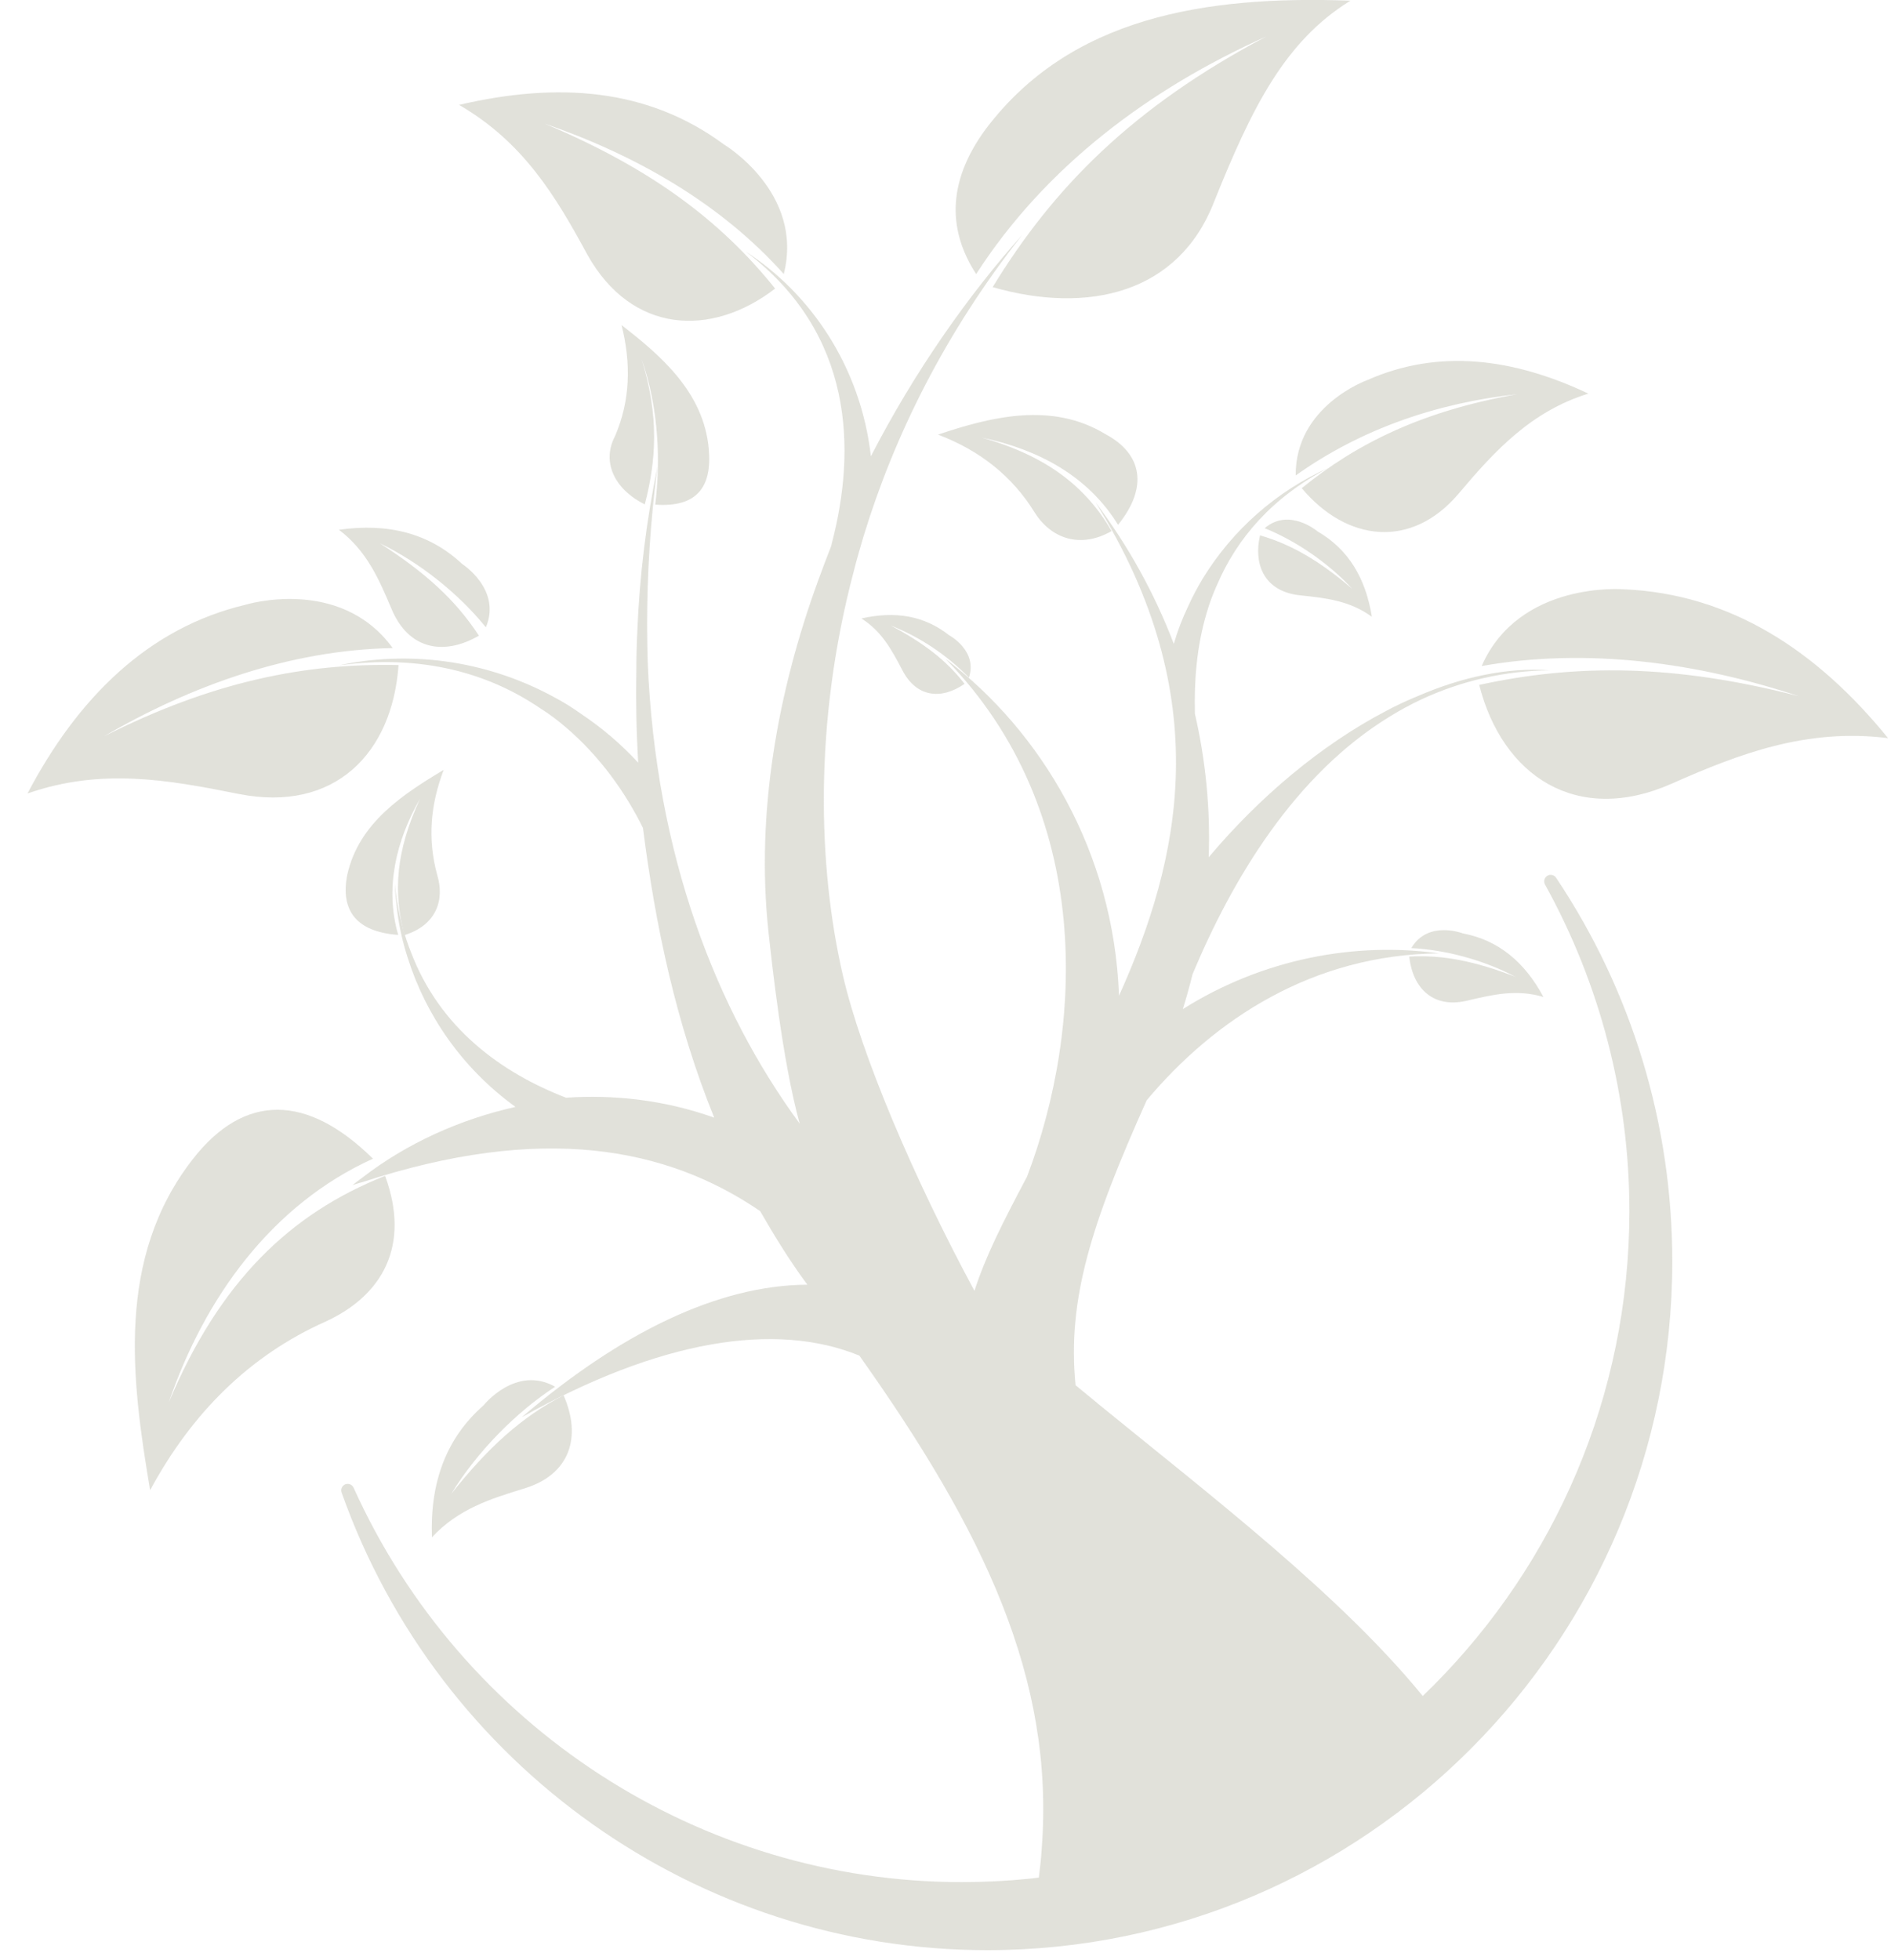 <?xml version="1.0" encoding="utf-8"?>
<!-- Generator: Adobe Illustrator 16.0.0, SVG Export Plug-In . SVG Version: 6.00 Build 0)  -->
<!DOCTYPE svg PUBLIC "-//W3C//DTD SVG 1.1//EN" "http://www.w3.org/Graphics/SVG/1.1/DTD/svg11.dtd">
<svg version="1.1" id="Layer_1" xmlns="http://www.w3.org/2000/svg" xmlns:xlink="http://www.w3.org/1999/xlink" x="0px" y="0px"
	 width="96.25px" height="99.75px" viewBox="56.25 0 96.25 99.75" enable-background="new 56.25 0 96.25 99.75"
	 xml:space="preserve">
<g>
	<defs>
		<rect id="SVGID_1_" width="210" height="151"/>
	</defs>
	<clipPath id="SVGID_2_">
		<use xlink:href="#SVGID_1_"  overflow="visible"/>
	</clipPath>
	<g opacity="0.7" clip-path="url(#SVGID_2_)">
		<path fill="#D4D4CB" d="M16.501,150.484V137.18h2.902c1.886,0,3.213,0.096,3.983,0.288c0.771,0.192,1.443,0.511,2.022,0.96
			c0.769,0.59,1.369,1.371,1.74,2.266c0.392,0.92,0.593,1.972,0.593,3.154s-0.196,2.229-0.593,3.139
			c-0.38,0.888-0.979,1.666-1.74,2.26c-0.586,0.453-1.259,0.779-1.977,0.96c-0.74,0.192-1.886,0.289-3.45,0.289h-3.48V150.484z
			 M18.653,148.527h1.806c0.996,0,1.74-0.065,2.238-0.196c0.478-0.122,0.921-0.353,1.297-0.672c0.501-0.435,0.888-0.984,1.127-1.603
			c0.252-0.638,0.377-1.386,0.377-2.229c0-0.845-0.126-1.593-0.377-2.229c-0.237-0.619-0.624-1.17-1.127-1.602
			c-0.39-0.324-0.849-0.555-1.342-0.673c-0.523-0.132-1.338-0.202-2.445-0.202h-1.553v9.412L18.653,148.527L18.653,148.527z
			 M31.594,150.484V137.18h7.388v1.836h-5.236v3.336h5.236v1.9h-5.236v4.296h5.236v1.937H31.594z M42.839,150.484v-13.83
			l8.409,8.134c0.231,0.231,0.462,0.476,0.694,0.737c0.236,0.258,0.483,0.557,0.739,0.88v-9.226h1.992V151l-8.58-8.28
			c-0.233-0.225-0.455-0.461-0.664-0.708c-0.211-0.246-0.418-0.51-0.609-0.783v9.25h-1.98L42.839,150.484L42.839,150.484z
			 M63.373,139.016v11.469h-2.152v-11.469h-3.516v-1.836h9.168v1.836H63.373z M77.299,150.484l-1.499-3.428h-5.245l-1.54,3.428
			h-2.257l6.407-13.83l6.402,13.83H77.299L77.299,150.484z M71.349,145.258h3.687l-1.358-3.033c-0.199-0.49-0.365-0.994-0.498-1.507
			c-0.07,0.294-0.15,0.562-0.231,0.814c-0.08,0.253-0.166,0.485-0.247,0.698l-1.358,3.033L71.349,145.258L71.349,145.258z
			 M82.208,150.484V137.18h2.153v11.368h4.807v1.937H82.208z M101.293,144.516v5.969h-2.017V137.18h3.254
			c0.966,0,1.675,0.057,2.128,0.157c0.452,0.106,0.85,0.278,1.188,0.521c0.416,0.309,0.738,0.723,0.975,1.248
			c0.236,0.526,0.352,1.103,0.352,1.729c0,0.626-0.115,1.213-0.352,1.744c-0.236,0.53-0.559,0.95-0.975,1.253
			c-0.358,0.25-0.761,0.428-1.188,0.521c-0.458,0.101-1.167,0.156-2.128,0.156h-1.237V144.516z M101.429,142.74h0.553
			c1.192,0,1.987-0.131,2.389-0.389c0.397-0.264,0.598-0.724,0.598-1.381c0-0.707-0.211-1.207-0.638-1.501
			c-0.428-0.293-1.207-0.435-2.349-0.435h-0.553V142.74z M112.533,144.53v5.948h-2.016v-13.304h3.002
			c0.879,0,1.563,0.056,2.047,0.173c0.482,0.115,0.899,0.308,1.242,0.57c0.407,0.323,0.724,0.738,0.95,1.243
			c0.226,0.506,0.337,1.067,0.337,1.674c0,1.065-0.257,1.899-0.77,2.502c-0.514,0.601-1.268,0.965-2.268,1.087l4.555,6.051h-2.434
			l-4.4-5.949h-0.246V144.53z M112.669,142.846h0.388c1.137,0,1.896-0.131,2.269-0.398c0.372-0.269,0.558-0.738,0.558-1.415
			c0-0.733-0.201-1.249-0.604-1.552c-0.402-0.299-1.141-0.45-2.229-0.45h-0.387v3.815H112.669z M131.021,150.484l-1.5-3.428h-5.244
			l-1.539,3.428h-2.26l6.414-13.83l6.401,13.83H131.021z M125.07,145.258h3.688l-1.357-3.033c-0.09-0.219-0.173-0.441-0.248-0.666
			c-0.091-0.278-0.174-0.559-0.25-0.841c-0.13,0.513-0.289,1.019-0.479,1.513l-1.357,3.033L125.07,145.258z M146.221,140.415
			c-0.573-0.498-1.227-0.895-1.932-1.173c-0.684-0.26-1.408-0.391-2.139-0.389c-1.447,0-2.625,0.465-3.529,1.399
			c-0.906,0.931-1.363,2.144-1.363,3.625s0.442,2.618,1.322,3.554c0.886,0.935,1.997,1.399,3.34,1.399
			c0.784,0,1.529-0.142,2.238-0.419c0.746-0.301,1.436-0.729,2.037-1.264v2.441c-0.574,0.416-1.213,0.731-1.891,0.936
			c-0.719,0.211-1.465,0.314-2.214,0.308c-1.011,0-1.946-0.167-2.807-0.5c-0.849-0.327-1.62-0.828-2.263-1.472
			c-0.646-0.639-1.153-1.404-1.488-2.25c-0.35-0.877-0.525-1.814-0.518-2.76c0-0.975,0.17-1.89,0.518-2.75
			c0.342-0.848,0.854-1.615,1.503-2.259c0.644-0.644,1.413-1.149,2.259-1.485c0.878-0.344,1.813-0.516,2.756-0.506
			c0.779,0,1.518,0.111,2.223,0.338c0.73,0.24,1.422,0.588,2.052,1.031l-0.115,2.18L146.221,140.415L146.221,140.415z
			 M154.553,139.016v11.469H152.4v-11.469h-3.516v-1.836h9.168v1.836H154.553z M161.121,150.484V137.18h2.152v13.305H161.121z
			 M178.376,140.415c-0.572-0.498-1.226-0.895-1.931-1.173c-0.684-0.26-1.408-0.391-2.139-0.389c-1.447,0-2.625,0.465-3.529,1.399
			c-0.905,0.931-1.363,2.144-1.363,3.625s0.441,2.618,1.322,3.554c0.886,0.935,1.996,1.399,3.34,1.399
			c0.766,0.003,1.525-0.14,2.238-0.419c0.746-0.301,1.436-0.729,2.037-1.264v2.441c-0.574,0.416-1.213,0.731-1.892,0.936
			c-0.718,0.211-1.464,0.314-2.213,0.308c-1.011,0-1.946-0.167-2.806-0.5c-0.85-0.327-1.62-0.827-2.264-1.472
			c-0.646-0.639-1.153-1.404-1.488-2.25c-0.35-0.877-0.525-1.814-0.519-2.76c0-0.975,0.171-1.89,0.519-2.75
			c0.342-0.848,0.854-1.616,1.504-2.259c0.644-0.644,1.412-1.149,2.258-1.485c0.878-0.344,1.813-0.516,2.756-0.506
			c0.779,0,1.52,0.111,2.223,0.338c0.731,0.241,1.423,0.589,2.053,1.031l-0.116,2.18L178.376,140.415z M182.43,150.484V137.18h7.389
			v1.836h-5.236v3.336h5.236v1.9h-5.236v4.296h5.236v1.937H182.43z"/>
		<path fill="#D4D4CB" d="M112.111,71.416c-0.377-0.309-0.744-0.612-1.116-0.915c-0.429-4.353,0.794-8.2,3.621-14.503
			c3.454-4.12,8.454-7.415,14.881-7.476c-4.224-0.591-8.933,0.248-13.041,2.836c0.182-0.586,0.347-1.178,0.493-1.775
			c2.027-4.842,5.205-10.18,10.084-13.142c0.502-0.309,1.021-0.589,1.554-0.84c2.052-0.958,4.284-1.464,6.548-1.486
			c-2.168-0.161-4.476,0.34-6.754,1.325c-0.544,0.227-1.107,0.485-1.635,0.773c-3.249,1.709-6.372,4.327-8.973,7.416
			c0.086-2.454-0.151-4.908-0.703-7.3c-0.045-1.688,0.095-3.442,0.593-5.115c0.146-0.516,0.337-1.016,0.563-1.516
			c0.996-2.29,2.762-4.388,5.647-5.89c-2.651,1.192-4.882,3.154-6.401,5.632c-0.271,0.45-0.529,0.935-0.755,1.435
			c-0.291,0.608-0.532,1.239-0.719,1.886v0.015c-0.982-2.576-2.323-5.001-3.983-7.203c6.201,9.953,4.301,18.192,1.191,25.107v-0.015
			c-0.271-7.324-3.963-13.436-8.826-17.13c7.619,7.804,7.016,18.803,4.145,26.35c-1.217,2.295-2.117,4.06-2.676,5.813
			c-3.118-5.787-5.769-12.035-6.7-16.07c-1.252-5.433-1.508-12.773,0.564-20.583c0.146-0.58,0.322-1.177,0.498-1.774
			c1.554-5.08,4.124-10.307,8.072-15.321c-2.726,3.048-5.472,6.935-7.705,11.272c-0.528-4.615-3.113-8.305-6.372-10.418
			c5.507,4.16,5.633,10.08,4.38,14.856c-0.014,0.05-0.014,0.081-0.03,0.132c-0.227,0.579-0.446,1.16-0.659,1.744
			c-2.072,5.676-3.178,11.853-2.534,17.874c0.176,1.612,0.704,6.551,1.589,9.776c-4.235-5.773-7.333-13.648-7.735-23.5
			c-0.015-0.627-0.03-1.244-0.03-1.886c0-2.547,0.16-5.242,0.528-8.047c-0.569,2.757-0.913,5.557-1.026,8.37
			c-0.032,0.66-0.049,1.321-0.05,1.982c-0.03,1.532,0,3.114,0.095,4.712c-0.867-0.94-1.842-1.774-2.907-2.483
			c-0.459-0.331-0.941-0.628-1.443-0.89c-3.53-1.905-7.443-2.32-10.878-1.581c4.255-0.582,7.654,0.42,10.254,2.194
			c0.468,0.288,0.9,0.626,1.298,0.965c1.715,1.466,3.017,3.29,3.918,5.116c0.643,5.05,1.7,9.983,3.626,14.745
			c-2.535-0.905-5.09-1.178-7.544-1.016c-3.259-1.259-6.417-3.518-7.896-7.42c-0.311-0.786-0.537-1.604-0.674-2.438
			c-0.065-0.34-0.11-0.693-0.146-1.047c0.015,0.39,0.05,0.758,0.096,1.148c0.095,0.905,0.287,1.79,0.578,2.679
			c0.9,2.84,2.731,5.565,5.472,7.547c-2.806,0.627-5.522,1.84-7.815,3.614c-0.161,0.111-0.322,0.243-0.483,0.37
			c0.16-0.051,0.322-0.112,0.483-0.148c9.193-3.017,15.52-1.774,20.267,1.466c0.72,1.249,1.52,2.558,2.404,3.746
			c-4.556,0.025-9.505,2.452-14.54,6.748c7.017-3.937,12.91-4.888,17.186-3.139c6.315,8.902,9.942,16.424,9.284,25.078
			c-0.031,0.529-0.096,1.066-0.162,1.611c7.801-0.354,14.927-3.341,20.545-8.098c-0.314-0.438-0.646-0.863-0.996-1.273
			c-4.204-5.146-10.752-10.16-16.546-14.887L112.111,71.416z"/>
		<path fill="#D4D4CB" d="M106.775,14.614c4.869,1.395,9.471,0.318,11.275-4.354c1.916-4.771,3.592-8.163,6.936-10.226
			c-7.448-0.273-14.288,0.86-18.567,6.541c-2.087,2.841-1.821,5.313-0.483,7.375c3.53-5.484,8.836-9.437,14.752-12.086
			C113.896,5.459,109.869,9.544,106.775,14.614z M95.7,14.69c-3.248,2.497-7.292,2.3-9.545-1.714
			c-1.64-3.033-3.284-5.747-6.538-7.638c5.03-1.173,9.601-0.854,13.478,2.012c0,0,4.1,2.446,3.048,6.597
			c-3.224-3.605-7.534-6.056-12.18-7.659c5.38,2.26,8.941,4.909,11.738,8.396L95.7,14.69L95.7,14.69z M89.068,25.669
			c-1.58-0.784-2.188-2.189-1.52-3.458c0.785-1.804,0.83-3.725,0.338-5.666c1.986,1.541,4.184,3.412,4.44,6.308
			c0.172,1.931-0.598,2.983-2.725,2.83c0.261-2.132,0.21-4.811-0.69-7.4c0.896,2.912,0.74,5.157,0.157,7.39V25.669z M76.535,33.848
			c-0.312,4.489-3.254,7.526-8.132,6.561c-3.606-0.723-7-1.334-10.753-0.025c2.555-4.868,6.151-8.427,11.075-9.6
			c0,0,4.828-1.496,7.513,2.2c-5.22,0.095-10.264,1.91-14.69,4.488C67.04,34.702,71.748,33.742,76.535,33.848z M76.836,47.592
			c1.61-0.5,2.062-1.774,1.665-3.069c-0.493-1.83-0.347-3.538,0.332-5.343c-2.052,1.239-4.32,2.685-4.909,5.349
			c-0.357,1.81,0.468,2.901,2.595,3.053c-0.694-2.371-0.105-4.818,1.112-6.93c-1.232,2.648-1.383,4.786-0.79,6.94H76.836z
			 M75.85,59.84c1.308,3.564-0.135,6.096-3.037,7.426c-3.873,1.728-6.81,4.665-8.922,8.578c-0.94-5.586-1.765-11.813,2.183-16.863
			c2.63-3.367,5.824-3.296,9.158-0.01c-5.165,2.345-8.57,7.087-10.39,12.4c2.585-6.153,6.176-9.605,11.009-11.526L75.85,59.84
			L75.85,59.84z M105.347,34.803c-1.192,0.829-2.464,0.692-3.178-0.713c-0.513-0.976-1.021-1.946-2.072-2.613
			c1.715-0.39,3.198-0.142,4.456,0.849c0,0,1.472,0.783,1.015,2.163c-1.127-1.158-2.486-2.063-3.988-2.658
			C103.265,32.725,104.417,33.605,105.347,34.803z M80.628,32.351c-1.805,1.047-3.61,0.703-4.466-1.4
			c-0.618-1.456-1.237-2.911-2.66-3.988c2.5-0.354,4.597,0.172,6.276,1.744c0,0,2.017,1.294,1.202,3.22
			c-1.362-1.689-3.35-3.291-5.396-4.277c2.303,1.481,3.852,2.877,5.044,4.706V32.351z M120.384,27.246
			c-0.362,1.607,0.317,2.896,2.087,3.058c1.238,0.132,2.471,0.258,3.606,1.087c-0.317-1.971-1.197-3.437-2.767-4.347
			c0,0-1.438-1.229-2.689-0.162c1.584,0.637,3.243,1.77,4.461,3.088C123.438,28.57,122.029,27.726,120.384,27.246z M112.83,27.029
			c-1.619,0.925-3.098,0.358-3.917-0.946c-1.132-1.845-2.802-3.164-4.919-3.963c2.681-0.905,5.789-1.688,8.52-0.025
			c1.896,1.006,2.178,2.725,0.644,4.615c-1.539-2.497-4.068-3.837-6.931-4.438c3.284,0.93,5.271,2.472,6.604,4.752V27.029z
			 M122.507,24.845c2.283,2.725,5.578,3.119,7.982,0.283c1.86-2.209,3.711-4.2,6.608-5.095c-3.793-1.795-7.615-2.31-11.277-0.678
			c0,0-3.65,1.31-3.62,4.843c3.354-2.386,7.217-3.69,11.271-4.135c-4.813,0.854-8.146,2.492-10.969,4.787L122.507,24.845
			L122.507,24.845z M131.539,34.853c1.172,4.63,4.954,7.173,9.792,5.035c3.444-1.526,6.88-2.84,11.019-2.32
			c-3.625-4.468-8.037-7.35-13.463-7.577c0,0-5.316-0.44-7.222,3.907c5.346-0.95,10.974-0.182,16.149,1.537
			c-6.353-1.643-11.356-1.648-16.28-0.576L131.539,34.853z M127.979,48.689c0.187,1.663,1.263,2.669,3.013,2.224
			c1.227-0.288,2.448-0.581,3.817-0.172c-0.955-1.784-2.293-2.891-4.095-3.235c0,0-1.784-0.693-2.63,0.748
			c1.725,0.081,3.691,0.607,5.301,1.461c-2.042-0.789-3.671-1.127-5.406-1.031V48.689z M84.934,71.011
			c0.93,2.108,0.347,4.054-2.042,4.757c-1.66,0.509-3.314,1.026-4.657,2.472c-0.1-2.79,0.719-5.04,2.625-6.713
			c0,0,1.645-2.073,3.646-0.95c-1.996,1.304-3.973,3.305-5.285,5.448C81.101,73.66,82.801,72.118,84.934,71.011z"/>
		<path fill="#D4D4CB" d="M135.452,44.67c-0.099-0.147-0.297-0.19-0.447-0.096c-0.151,0.093-0.202,0.289-0.116,0.445
			c2.817,5.084,4.295,10.802,4.295,16.615c0,18.83-15.244,34.156-33.981,34.156c-13.303,0-25.453-7.88-30.955-20.073
			c-0.073-0.161-0.259-0.236-0.423-0.172c-0.166,0.067-0.248,0.253-0.186,0.42c4.939,13.932,18.14,23.288,32.856,23.288
			c19.232,0,34.873-15.726,34.873-35.05C141.367,57.211,139.32,50.458,135.452,44.67L135.452,44.67z M7.322,117.43v5.899
			c0,1.249,0.01,2.295,0.03,3.129c0.01,0.299,0.146,0.481,0.413,0.558l1.836,0.555l0.05,0.794c-1.543-0.032-3.088-0.048-4.632-0.046
			c-1.78,0-3.47,0.016-4.934,0.046l-0.08-0.794l2.117-0.586c0.272-0.086,0.418-0.248,0.428-0.495c0.02-0.86,0.03-1.911,0.03-3.165
			v-12.667c0-1.063-0.01-1.941-0.03-2.64c-0.01-0.272-0.136-0.449-0.378-0.525l-2.117-0.621l-0.045-0.814
			c1.463,0.045,3.088,0.066,4.873,0.066c1.786,0,3.395-0.021,4.682-0.066l0.096,0.814l-1.88,0.541
			c-0.262,0.074-0.403,0.236-0.413,0.495c-0.02,0.763-0.03,1.657-0.03,2.684v5.151h9.424v-5.151c0-1.026-0.01-1.921-0.03-2.684
			c-0.01-0.253-0.146-0.421-0.412-0.495l-1.851-0.541l-0.045-0.814c1.337,0.045,2.922,0.066,4.742,0.066s3.39-0.021,4.823-0.066
			l0.08,0.814l-2.152,0.621c-0.241,0.076-0.372,0.248-0.397,0.525c-0.022,0.88-0.032,1.76-0.03,2.64v12.667
			c0,1.249,0.01,2.305,0.03,3.165c0.02,0.241,0.166,0.409,0.442,0.495l2.057,0.586l0.046,0.794c-1.51-0.03-3.174-0.046-5-0.046
			c-1.825,0-3.304,0.016-4.57,0.046l-0.081-0.794l1.896-0.555c0.261-0.076,0.402-0.259,0.412-0.558c0.02-0.834,0.03-1.88,0.03-3.129
			v-5.899H7.322z M31.438,121.262l-1.122,2.973c-0.179,0.465-0.35,0.934-0.513,1.406c-0.12,0.353-0.181,0.625-0.181,0.817
			c0,0.183,0.045,0.319,0.14,0.415c0.096,0.096,0.242,0.172,0.443,0.222l1.52,0.445l0.05,0.824c-1.53-0.03-2.772-0.046-3.732-0.046
			s-2.148,0.016-3.435,0.046l-0.08-0.794l1.694-0.51c0.402-0.117,0.694-0.309,0.885-0.582c0.191-0.272,0.403-0.683,0.634-1.233
			l7.876-19.279l1.705-0.253l6.814,19.33c0.262,0.743,0.503,1.244,0.72,1.501c0.216,0.258,0.523,0.445,0.925,0.567l1.549,0.459
			l0.05,0.794c-1.433-0.03-2.866-0.046-4.3-0.046c-1.911,0-3.772,0.016-5.582,0.046l-0.08-0.794l1.563-0.459
			c0.212-0.062,0.362-0.143,0.458-0.238s0.14-0.238,0.14-0.43c0-0.213-0.054-0.49-0.155-0.834c-0.143-0.457-0.295-0.91-0.458-1.36
			l-1.046-2.987H31.438L31.438,121.262z M34.852,112.139c-0.2,0.574-0.406,1.147-0.618,1.719l-2.168,5.752h5.28l-1.945-5.737
			c-0.191-0.576-0.375-1.154-0.554-1.733H34.852z M48.22,128.369l-0.08-0.793l10.958-19.836h-7.735l-1.171,3.861l-0.886,0.127
			l-0.84-5.53l0.096-0.126c2.69,0.046,5.22,0.066,7.59,0.066h4.143c1.509,0,3.023-0.021,4.542-0.066l0.08,0.813l-10.928,19.806
			h7.956l2.228-4.641l0.915-0.142l-0.427,6.358l-0.096,0.111c-2.657-0.028-5.314-0.043-7.971-0.045h-4.24
			c-1.478,0-2.856,0.016-4.144,0.045L48.22,128.369z M71.782,106.133h4.003c2.56,0,5.22-0.021,7.971-0.066l0.11,0.127l-0.98,5.293
			l-0.854,0.125l-1.01-3.861H74.9v8.441h0.855c0.915,0,1.9-0.01,2.957-0.029c0.271-0.012,0.453-0.152,0.538-0.43l0.568-2.18
			l1.041-0.045c-0.03,1.536-0.045,2.684-0.045,3.447c0,0.763,0.015,1.876,0.045,3.402l-1.04,0.08l-0.584-2.238
			c-0.086-0.288-0.247-0.436-0.493-0.445c-1.076-0.02-2.077-0.031-3.002-0.031H74.9v5.45c0,1.167,0.01,2.32,0.03,3.468h6.327
			l1.991-4.181l0.966-0.142l-0.377,5.945l-0.111,0.11c-2.557-0.03-5.113-0.044-7.67-0.045h-4.189c-1.358,0-2.761,0.015-4.21,0.045
			l-0.08-0.793l2.118-0.587c0.261-0.076,0.407-0.237,0.427-0.495c0.01-0.425,0.02-0.899,0.025-1.421
			c0.005-0.525,0.01-1.107,0.01-1.739v-12.667c0-0.531,0-1.011-0.01-1.445c-0.005-0.398-0.013-0.796-0.025-1.193
			c-0.01-0.273-0.136-0.45-0.377-0.525l-2.118-0.622l-0.045-0.813c1.479,0.045,2.877,0.066,4.21,0.066L71.782,106.133
			L71.782,106.133z M94.393,110.596v12.572c0,1.167,0.01,2.32,0.03,3.467h6.186l2.168-4.514l0.966-0.141l-0.398,6.277l-0.11,0.111
			c-2.606-0.03-5.15-0.045-7.64-0.045h-3.923c-1.569,0-3.027,0.015-4.365,0.045l-0.08-0.794l1.961-0.586
			c0.261-0.076,0.407-0.237,0.427-0.495c0.01-0.426,0.02-0.9,0.026-1.421c0.005-0.525,0.01-1.107,0.01-1.739v-12.667
			c0-0.531,0-1.011-0.01-1.446c-0.005-0.397-0.014-0.795-0.026-1.193c-0.01-0.272-0.135-0.449-0.377-0.525l-1.961-0.621l-0.05-0.814
			c1.358,0.045,2.932,0.066,4.712,0.066s3.425-0.021,4.778-0.066l0.08,0.814l-1.961,0.586c-0.252,0.066-0.392,0.223-0.413,0.475
			c-0.01,0.379-0.02,0.926-0.025,1.629c-0.005,0.707-0.01,1.046-0.01,1.025H94.393z M124.538,119.689
			c0.181,0.571,0.321,1.138,0.428,1.703c0.166-0.58,0.343-1.132,0.523-1.652l3.288-9.523c0.212-0.627,0.363-1.107,0.453-1.441
			c0.09-0.332,0.136-0.601,0.136-0.803c0-0.182-0.05-0.318-0.15-0.414c-0.101-0.097-0.252-0.168-0.452-0.223l-1.52-0.43
			l-0.045-0.844c1.529,0.045,2.771,0.065,3.73,0.065c0.961,0,2.148-0.021,3.43-0.065l0.082,0.813l-1.69,0.49
			c-0.401,0.126-0.704,0.323-0.91,0.586s-0.407,0.678-0.608,1.239l-6.814,19.121l-1.725,0.143l-4.004-12.607
			c-0.227-0.718-0.442-1.438-0.648-2.162c-0.252,0.763-0.498,1.476-0.73,2.143l-4.365,12.475l-1.704,0.143l-6.166-19.072
			c-0.241-0.732-0.477-1.229-0.704-1.486c-0.226-0.258-0.538-0.449-0.94-0.582l-1.534-0.445l-0.045-0.813
			c1.423,0.045,2.856,0.064,4.3,0.064c1.896,0,3.75-0.02,5.566-0.064l0.096,0.813l-1.564,0.445
			c-0.211,0.066-0.361,0.143-0.457,0.238s-0.141,0.236-0.141,0.43c0,0.213,0.039,0.485,0.121,0.824
			c0.08,0.338,0.205,0.798,0.387,1.385l2.941,9.488c0.166,0.571,0.313,1.137,0.428,1.703c0.171-0.581,0.337-1.132,0.508-1.653
			l4.684-13.683l1.598-0.143l4.24,13.78L124.538,119.689z M157.636,116.718c0,3.665-1.075,6.617-3.224,8.847
			c-2.152,2.229-5.145,3.346-8.982,3.346c-3.837,0-6.508-1.031-8.51-3.088c-2.001-2.063-3.002-4.854-3.002-8.371
			c0-3.52,1.081-6.567,3.244-8.705c2.162-2.133,5.15-3.2,8.967-3.2s6.503,1.001,8.51,2.998c2.002,1.997,3.002,4.726,3.002,8.179
			L157.636,116.718L157.636,116.718z M139.229,116.925c0,3.392,0.568,5.985,1.711,7.779c1.136,1.795,2.811,2.694,5.014,2.694
			s3.777-0.813,4.818-2.446c1.035-1.634,1.559-4.195,1.559-7.693c0-3.286-0.548-5.808-1.645-7.573
			c-1.097-1.764-2.791-2.647-5.09-2.647s-3.843,0.817-4.848,2.456c-1.006,1.638-1.51,4.115-1.51,7.431H139.229z M184.477,116.718
			c0,3.665-1.076,6.617-3.224,8.847c-2.153,2.229-5.146,3.346-8.981,3.346c-3.838,0-6.508-1.031-8.51-3.088
			c-2.002-2.063-3.003-4.854-3.003-8.371c0-3.52,1.081-6.567,3.244-8.705c2.162-2.133,5.149-3.2,8.968-3.2
			c3.816,0,6.502,1.001,8.508,2.998c2.002,1.997,3.004,4.726,3.004,8.179L184.477,116.718L184.477,116.718z M166.07,116.925
			c0,3.392,0.568,5.985,1.71,7.779c1.136,1.795,2.811,2.694,5.014,2.694s3.776-0.813,4.817-2.446c1.037-1.634,1.56-4.195,1.56-7.693
			c0-3.286-0.548-5.808-1.646-7.573c-1.096-1.764-2.791-2.647-5.088-2.647c-2.299,0-3.844,0.817-4.85,2.456
			c-1.005,1.638-1.508,4.115-1.508,7.431H166.07z M191.688,128.318c-1.357,0-2.761,0.016-4.209,0.046l-0.08-0.794l2.117-0.586
			c0.271-0.086,0.418-0.248,0.428-0.495c0.01-0.425,0.02-0.9,0.024-1.421c0.005-0.525,0.011-1.107,0.011-1.739v-12.667
			c0-0.531,0-1.012-0.011-1.446c-0.005-0.397-0.013-0.796-0.024-1.192c-0.01-0.273-0.137-0.45-0.377-0.526l-2.117-0.621
			l-0.047-0.813c1.479,0.045,2.888,0.065,4.24,0.065c1.138,0,2.229-0.026,3.274-0.081c1.081-0.053,2.162-0.08,3.244-0.081
			c3.933,0,6.89,0.845,8.872,2.537c1.98,1.694,2.972,4.201,2.972,7.527c0,3.923-1.103,6.966-3.299,9.134
			c-2.198,2.169-5.291,3.251-9.274,3.251c-1.097,0-2.072-0.017-2.927-0.046c-0.938-0.031-1.878-0.047-2.817-0.045V128.318z
			 M194.727,126.695c0.508,0.097,1,0.158,1.488,0.183c0.482,0.024,0.975,0.04,1.469,0.04c2.287,0,4.028-0.809,5.221-2.432
			c1.19-1.622,1.785-4.088,1.785-7.404s-0.568-5.632-1.711-7.193c-1.137-1.563-2.932-2.346-5.375-2.346
			c-0.906,0-1.867,0.04-2.877,0.126V126.695L194.727,126.695z"/>
	</g>
</g>
</svg>
